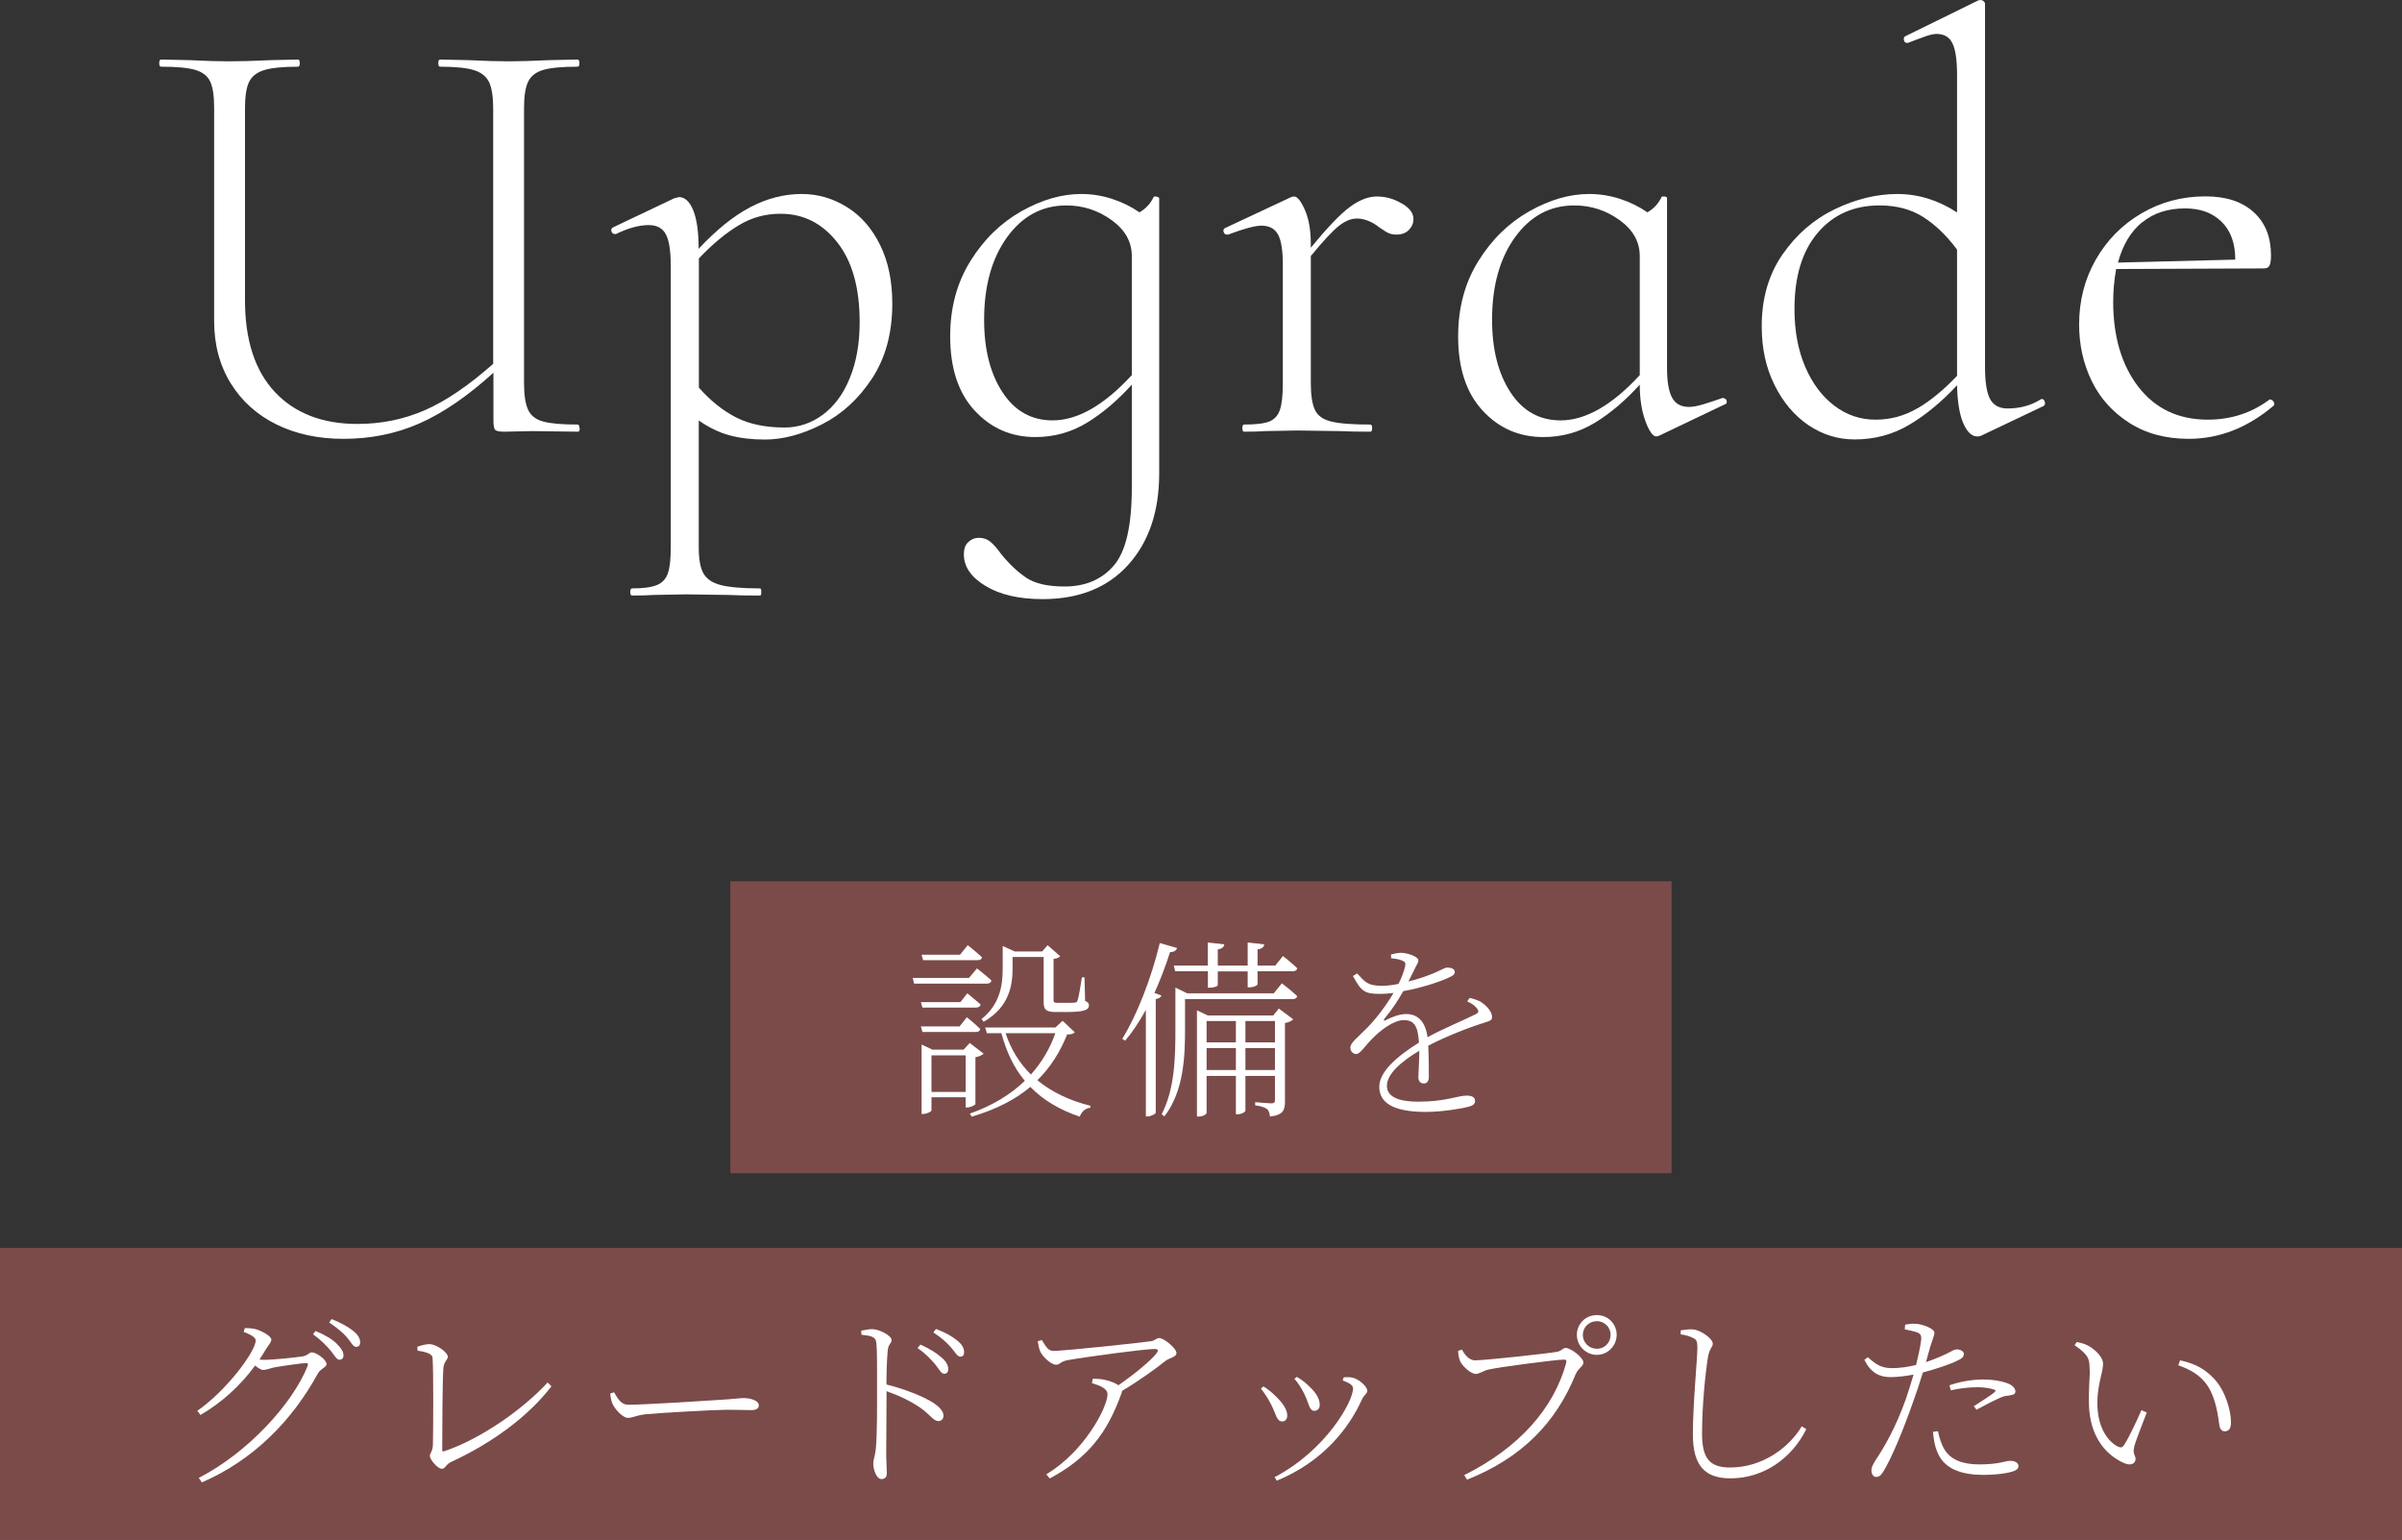<?xml version="1.0" encoding="UTF-8"?><svg id="_レイヤー_2" xmlns="http://www.w3.org/2000/svg" viewBox="0 0 201.68 129.31"><rect x="0" y="0" width="201.68" height="129.31" fill="#333333" stroke="none"/><defs><style>.cls-1{fill:#fff;}.cls-2{fill:#8d514f;opacity:.8;}</style></defs><g id="_のせ"><g><path class="cls-1" d="M48.68,35.95c0,.2-.05,.3-.15,.3l-3.85-.05-2.35,.05c-.4,0-.65-.05-.75-.15s-.15-.37-.15-.8v-4c-2.17,1.97-4.23,3.38-6.2,4.25-1.97,.87-4.1,1.3-6.4,1.3-2.1,0-3.97-.4-5.6-1.2-1.63-.8-2.92-1.95-3.85-3.45-.93-1.5-1.4-3.25-1.4-5.25V9.05c0-1-.11-1.73-.33-2.2-.22-.47-.63-.79-1.25-.98-.62-.18-1.57-.27-2.88-.27-.1,0-.15-.1-.15-.3s.05-.3,.15-.3l2.4,.05c1.33,.07,2.43,.1,3.3,.1,.93,0,2.1-.03,3.5-.1l2.3-.05c.1,0,.15,.1,.15,.3s-.05,.3-.15,.3c-1.3,0-2.26,.1-2.88,.3-.62,.2-1.03,.54-1.25,1.03-.22,.48-.32,1.22-.32,2.22V25.2c0,3.37,.84,5.94,2.52,7.73,1.68,1.78,3.99,2.67,6.92,2.67,2,0,3.88-.38,5.65-1.15,1.77-.77,3.68-2.07,5.75-3.9V9.15c0-1-.11-1.74-.33-2.22-.22-.48-.63-.83-1.25-1.03-.62-.2-1.58-.3-2.88-.3-.1,0-.15-.1-.15-.3s.05-.3,.15-.3l2.35,.05c1.4,.07,2.55,.1,3.45,.1,.83,0,1.95-.03,3.35-.1l2.4-.05c.1,0,.15,.1,.15,.3s-.05,.3-.15,.3c-1.3,0-2.26,.09-2.88,.27-.62,.18-1.04,.51-1.27,.98-.23,.47-.35,1.2-.35,2.2v23.15c0,1,.12,1.74,.35,2.23,.23,.48,.66,.81,1.27,.97,.62,.17,1.58,.25,2.88,.25,.1,0,.15,.1,.15,.3Z"/><path class="cls-1" d="M71.13,17.4c1.17,.73,2.09,1.79,2.77,3.18,.68,1.38,1.02,3.02,1.02,4.92,0,2.47-.57,4.56-1.7,6.28-1.13,1.72-2.53,3-4.2,3.85-1.67,.85-3.27,1.28-4.8,1.28-1.1,0-2.08-.12-2.95-.35-.87-.23-1.73-.65-2.6-1.25v10.65c0,1,.13,1.73,.4,2.2,.27,.47,.75,.79,1.45,.97,.7,.18,1.8,.28,3.3,.28,.07,0,.1,.1,.1,.3s-.03,.3-.1,.3c-1.13,0-2.02-.02-2.65-.05l-3.6-.05-2.7,.05c-.43,.03-1.03,.05-1.8,.05-.1,0-.15-.1-.15-.3s.05-.3,.15-.3c.93,0,1.62-.09,2.08-.28,.45-.18,.76-.51,.92-.97,.17-.47,.25-1.2,.25-2.2V22.35c0-1.23-.13-2.12-.4-2.65-.27-.53-.75-.8-1.45-.8-.8,0-1.72,.25-2.75,.75h-.1c-.13,0-.23-.07-.28-.22-.05-.15,0-.26,.12-.33l5.15-2.45,.4-.1c.5,0,.9,.38,1.2,1.12,.3,.75,.45,1.82,.45,3.22,1.5-1.6,2.95-2.77,4.35-3.5,1.4-.73,2.83-1.1,4.3-1.1,1.37,0,2.63,.37,3.8,1.1Zm-2.05,17.43c.97-.72,1.73-1.74,2.27-3.08,.55-1.33,.83-2.9,.83-4.7,0-2.87-.62-5.1-1.88-6.7s-2.84-2.4-4.77-2.4c-1.27,0-2.44,.32-3.52,.98-1.08,.65-2.19,1.57-3.33,2.77v10.85c.97,1.1,2.01,1.93,3.12,2.5,1.12,.57,2.48,.85,4.08,.85,1.17,0,2.23-.36,3.2-1.07Z"/><path class="cls-1" d="M97.13,16.53c.13,.02,.2,.06,.2,.12v23.1c0,3.2-.87,5.76-2.6,7.68-1.73,1.92-4.13,2.88-7.2,2.88-1.97,0-3.56-.37-4.77-1.1-1.22-.73-1.83-1.62-1.83-2.65,0-.47,.12-.82,.38-1.05,.25-.23,.54-.35,.88-.35,.37,0,.68,.11,.95,.32,.27,.22,.57,.56,.9,1.02,.7,.87,1.42,1.54,2.15,2.03,.73,.48,1.8,.72,3.2,.72,1.73,0,3.11-.58,4.12-1.75,1.02-1.17,1.52-3.35,1.52-6.55v-8.65c-1.2,1.33-2.46,2.4-3.77,3.2-1.32,.8-2.76,1.2-4.33,1.2-2.03,0-3.73-.74-5.1-2.23-1.37-1.48-2.05-3.56-2.05-6.23,0-2.4,.57-4.51,1.7-6.32,1.13-1.82,2.56-3.21,4.28-4.18,1.72-.97,3.39-1.45,5.02-1.45,.9,0,1.77,.14,2.62,.42,.85,.28,1.61,.66,2.27,1.12,.53-.3,.93-.73,1.2-1.3,.03-.03,.12-.04,.25-.03Zm-2.1,14.97v-10c0-1.2-.57-2.21-1.7-3.02-1.13-.82-2.4-1.23-3.8-1.23-2.03,0-3.69,.89-4.98,2.68-1.28,1.78-1.92,4.09-1.92,6.92,0,2.5,.52,4.53,1.55,6.1,1.03,1.57,2.43,2.35,4.2,2.35,2.1,0,4.32-1.27,6.65-3.8Z"/><path class="cls-1" d="M117.7,17.08c.65,.38,.98,.82,.98,1.32,0,.33-.12,.63-.38,.9-.25,.27-.61,.4-1.08,.4-.33,0-.63-.09-.9-.27-.27-.18-.43-.29-.5-.33-.63-.5-1.27-.75-1.9-.75-.47,0-.96,.2-1.48,.6-.52,.4-1.31,1.25-2.38,2.55v10.7c0,1,.12,1.74,.35,2.23,.23,.48,.69,.81,1.38,.97,.68,.17,1.77,.25,3.27,.25,.1,0,.15,.1,.15,.3s-.05,.3-.15,.3c-1.07,0-1.92-.02-2.55-.05l-3.6-.05-2.65,.05c-.43,.03-1.03,.05-1.8,.05-.1,0-.15-.1-.15-.3s.05-.3,.15-.3c.97,0,1.67-.08,2.1-.25,.43-.17,.73-.49,.9-.97,.17-.48,.25-1.23,.25-2.23v-10c0-1.17-.13-2-.4-2.5-.27-.5-.73-.75-1.4-.75-.53,0-1.47,.25-2.8,.75h-.1c-.13,0-.23-.08-.27-.23-.05-.15,0-.26,.12-.32l5.55-2.6c.07-.03,.15-.05,.25-.05,.27,0,.57,.38,.9,1.12,.33,.75,.5,1.71,.5,2.88v.3c1.37-1.67,2.45-2.8,3.25-3.4,.8-.6,1.57-.9,2.3-.9s1.42,.19,2.07,.58Z"/><path class="cls-1" d="M144.73,33.45c.13,0,.22,.07,.25,.23,.03,.15-.02,.24-.15,.27l-5.55,2.65-.2,.05c-.3,0-.61-.43-.92-1.28-.32-.85-.48-1.88-.48-3.07-1.2,1.33-2.46,2.4-3.77,3.2-1.32,.8-2.76,1.2-4.33,1.2-2.03,0-3.73-.74-5.1-2.23-1.37-1.48-2.05-3.56-2.05-6.23,0-2.4,.57-4.51,1.7-6.32,1.13-1.82,2.56-3.21,4.28-4.18,1.72-.97,3.39-1.45,5.02-1.45,.9,0,1.77,.14,2.62,.42,.85,.28,1.61,.66,2.27,1.12,.53-.3,.93-.73,1.2-1.3,.03-.03,.12-.04,.25-.03,.13,.02,.2,.06,.2,.12v14.3c0,1.13,.14,1.96,.43,2.48,.28,.52,.76,.77,1.42,.77,.33,0,.74-.08,1.23-.23,.48-.15,1.01-.32,1.57-.52h.1Zm-7.05-1.95v-10c0-1.2-.57-2.21-1.7-3.02-1.13-.82-2.4-1.23-3.8-1.23-2.03,0-3.69,.89-4.98,2.68-1.28,1.78-1.92,4.09-1.92,6.92,0,2.5,.52,4.53,1.55,6.1,1.03,1.57,2.43,2.35,4.2,2.35,2.1,0,4.32-1.27,6.65-3.8Z"/><path class="cls-1" d="M171.42,33.5c.13,0,.23,.08,.27,.25,.05,.17,0,.28-.12,.35l-5.15,2.45c-.13,.07-.27,.1-.4,.1-.47,0-.86-.38-1.18-1.12-.32-.75-.49-1.81-.52-3.18-1.27,1.37-2.59,2.47-3.98,3.3-1.38,.83-2.92,1.25-4.62,1.25-1.4,0-2.69-.4-3.88-1.2-1.18-.8-2.13-1.93-2.85-3.38-.72-1.45-1.07-3.09-1.07-4.93,0-2.33,.58-4.34,1.75-6.03,1.17-1.68,2.63-2.95,4.4-3.8,1.77-.85,3.52-1.27,5.25-1.27s3.43,.52,5,1.55V6.3c0-1.23-.12-2.12-.38-2.65-.25-.53-.69-.8-1.33-.8-.27,0-.61,.08-1.02,.23-.42,.15-.88,.32-1.38,.52h-.1c-.13,0-.22-.07-.25-.23-.03-.15,0-.26,.1-.32L166.07,.05c.07-.03,.15-.05,.25-.05,.07,0,.14,.03,.23,.1,.08,.07,.12,.15,.12,.25V30.85c0,1.23,.14,2.12,.42,2.65,.28,.53,.77,.8,1.48,.8,1.03,0,1.95-.25,2.75-.75l.1-.05Zm-10.4,.78c1.1-.65,2.2-1.56,3.3-2.72v-10.6c-.87-1.17-1.81-2.08-2.83-2.73-1.02-.65-2.24-.98-3.67-.98-2.17,0-3.9,.77-5.2,2.3-1.3,1.53-1.95,3.67-1.95,6.4,0,1.83,.3,3.45,.9,4.85,.6,1.4,1.42,2.49,2.45,3.27,1.03,.78,2.18,1.17,3.45,1.17s2.45-.32,3.55-.97Z"/><path class="cls-1" d="M190.62,33.55c.1,0,.19,.06,.27,.17,.08,.12,.09,.23,.03,.33-2.2,1.87-4.58,2.8-7.15,2.8-1.93,0-3.6-.45-5-1.35-1.4-.9-2.45-2.07-3.15-3.52-.7-1.45-1.05-3.02-1.05-4.73,0-2,.47-3.82,1.4-5.45,.93-1.63,2.21-2.93,3.83-3.88,1.62-.95,3.41-1.43,5.38-1.43,1.73,0,3.08,.44,4.05,1.33,.97,.88,1.45,2.09,1.45,3.62,0,.4-.04,.68-.12,.85-.08,.17-.24,.25-.48,.25l-12.4,.05c-.17,.93-.25,1.85-.25,2.75,0,2.93,.71,5.32,2.12,7.15,1.42,1.83,3.36,2.75,5.82,2.75,1.97,0,3.7-.57,5.2-1.7h.05Zm-10.77-14.88c-.95,.78-1.62,1.91-2.02,3.38l9.85-.25c0-1.37-.38-2.43-1.15-3.18-.77-.75-1.78-1.12-3.05-1.12-1.47,0-2.67,.39-3.62,1.18Z"/></g><g><rect class="cls-2" x="61.32" y="74" width="79.03" height="24.52"/><rect class="cls-2" y="104.79" width="201.68" height="24.52"/><g><path class="cls-1" d="M82.03,81.32s.75,.58,1.22,1.02c-.05,.18-.19,.26-.42,.26h-6.08l-.11-.48h4.72l.67-.8Zm-1.39,2.83l.58-.74s.69,.56,1.12,.94c-.05,.18-.19,.26-.42,.26h-4.47l-.13-.46h3.31Zm-3.19,2.5l-.13-.46h3.25l.61-.77s.7,.56,1.12,.98c-.02,.18-.16,.26-.38,.26h-4.47Zm.06-6.02l-.13-.46h3.23l.64-.8s.75,.58,1.2,1.02c-.03,.18-.18,.24-.38,.24h-4.56Zm4.4,12.07c-.02,.1-.43,.3-.72,.3h-.11v-.86h-2.87v1.1c0,.1-.37,.3-.7,.3h-.13v-5.83l.91,.43h2.62l.51-.56,1.17,.9c-.11,.11-.37,.24-.69,.3v3.91Zm-.83-1.01v-3.07h-2.87v3.07h2.87Zm9.16-5.01c-.1,.13-.27,.18-.64,.19-.59,1.46-1.39,2.75-2.5,3.84,1.2,.99,2.71,1.71,4.47,2.15l-.03,.16c-.42,.05-.72,.32-.88,.75-1.7-.58-3.07-1.39-4.15-2.5-1.26,1.06-2.88,1.9-4.93,2.5l-.14-.26c1.89-.67,3.41-1.6,4.61-2.75-.9-1.07-1.54-2.4-1.97-4h-1.22l-.14-.48h5.89l.61-.56,1.02,.96Zm-7.84-1.09c1.57-1.28,1.79-2.83,1.79-4.29v-1.86l1.02,.46h2.29l.46-.53,1.06,.93c-.1,.1-.26,.19-.56,.22v3.47c0,.18,.05,.22,.35,.22h.75c.34,0,.61,0,.7-.02,.13-.02,.16-.03,.21-.18,.1-.22,.24-1.12,.37-1.94h.22l.05,1.98c.27,.11,.32,.22,.32,.37,0,.38-.37,.56-1.87,.56h-.94c-.83,0-.99-.24-.99-.83v-3.79h-2.61v.91c0,1.38-.22,3.27-2.43,4.53l-.19-.24Zm2.03,1.17c.46,1.38,1.18,2.53,2.13,3.47,.91-1.02,1.6-2.18,2.05-3.47h-4.18Z"/><path class="cls-1" d="M98.83,79.61c-.06,.19-.22,.34-.59,.34-.37,1.17-.82,2.34-1.31,3.43l.59,.22c-.05,.14-.21,.26-.48,.29v9.57c-.02,.06-.38,.29-.69,.29h-.14v-8.95c-.54,.98-1.12,1.86-1.74,2.59l-.24-.16c1.22-1.97,2.43-5.04,3.15-8.04l1.46,.42Zm8.8,2.96s.8,.61,1.28,1.07c-.02,.18-.18,.26-.4,.26h-9.01v2.54c0,2.15-.08,5.19-1.74,7.31l-.22-.19c1.1-2.14,1.15-4.75,1.15-7.12v-3.51l.99,.48h7.27l.69-.85Zm-9.09-1.49h2.87v-1.94l1.38,.16c-.02,.21-.16,.37-.54,.42v1.36h2.51v-1.94l1.39,.16c-.02,.21-.18,.37-.56,.42v1.36h1.49l.64-.8s.75,.58,1.2,1.02c-.02,.18-.18,.26-.4,.26h-2.93v1.09c0,.06-.22,.24-.67,.26h-.16v-1.34h-2.51v1.15c0,.1-.32,.22-.69,.22h-.14v-1.38h-2.75l-.11-.48Zm8.82,3.6l1.22,.91c-.1,.13-.37,.26-.69,.32v6.55c0,.72-.11,1.17-1.26,1.3-.02-.24-.08-.5-.26-.64-.18-.13-.48-.24-.98-.3v-.27s1.1,.1,1.36,.1c.24,0,.3-.08,.3-.3v-2h-2.48v2.93c0,.06-.26,.29-.69,.29h-.11v-3.22h-2.46v3.11c0,.1-.3,.3-.67,.3h-.14v-8.92l.9,.43h5.51l.46-.58Zm-6.05,1.06v1.79h2.46v-1.79h-2.46Zm2.46,4.11v-1.84h-2.46v1.84h2.46Zm.8-4.11v1.79h2.48v-1.79h-2.48Zm2.48,4.11v-1.84h-2.48v1.84h2.48Z"/><path class="cls-1" d="M123.41,83.8c.53,.14,.85,.24,1.09,.45,.37,.26,.78,.74,.78,1.14,0,.26-.1,.32-.69,.5-1.23,.38-3.19,1.14-4.67,1.92,.05,.9,.05,2.13,.05,2.64,0,.34-.16,.53-.42,.53-.24,0-.46-.14-.46-.54,0-.35,.08-1.3,.08-2.21-1.57,.94-2.72,1.97-2.72,2.95s1.1,1.33,2.62,1.33c2.35,0,3.3-.51,4.08-.51,.51,0,.7,.19,.7,.43,0,.19-.05,.38-.56,.51-.46,.13-2.19,.43-3.57,.43-2.93,0-3.91-.88-3.91-2.11s1.39-2.5,3.33-3.71c-.08-1.38-.4-1.89-1.26-1.89s-1.98,.85-2.67,1.57c-.56,.56-1.01,1.28-1.33,1.28-.27,0-.48-.21-.5-.53,0-.43,.61-.85,1.36-1.62,.83-.83,1.65-1.94,2.27-2.98-.4,.05-.78,.08-1.14,.08-1.33,0-1.58-.24-2.27-1.5l.35-.22c.66,.72,.88,1.04,2.08,1.04,.43,0,.91-.06,1.39-.16,.27-.53,.46-1.04,.56-1.47,.06-.3,.02-.38-.3-.51-.18-.08-.53-.14-.88-.18v-.32c.29-.06,.61-.14,.85-.13,.45,0,1.44,.29,1.44,.64,0,.22-.13,.32-.3,.7l-.53,1.07c.86-.21,1.68-.51,2.22-.74,.7-.3,.82-.43,1.06-.43,.3,0,.61,.11,.61,.37,0,.19-.14,.3-.42,.43-.69,.34-2.32,.9-3.91,1.18-.42,.75-.86,1.44-1.6,2.34-.06,.1-.02,.18,.1,.11,.48-.24,1.12-.53,1.76-.53,1.01,0,1.62,.7,1.78,1.95,1.33-.74,3.01-1.41,4.05-1.94,.26-.13,.29-.27,.06-.53-.16-.21-.46-.4-.78-.54l.21-.29Z"/><path class="cls-1" d="M20.57,111.52c.27,0,.59,.02,.93,.1,.53,.16,1.28,.59,1.28,.86,0,.26-.22,.43-.46,.83-.18,.29-.35,.58-.53,.85,.14,.02,.26,.03,.37,.03,.83,0,2.82-.22,3.25-.29,.46-.08,.53-.34,.78-.34,.37,0,1.23,.61,1.23,.99,0,.27-.5,.37-.72,.77-2.16,3.95-5.39,7.27-9.75,9.16l-.26-.38c4.13-2.11,7.91-6.27,9.14-9.4,.06-.19,.02-.24-.13-.24-.35,0-2.1,.26-2.71,.37-.34,.08-.67,.21-.88,.21-.18,0-.43-.16-.69-.37-1.23,1.68-2.77,3.09-4.59,4.15l-.26-.35c2.46-1.71,4.9-4.99,4.9-5.91,0-.27-.45-.5-1.01-.72l.1-.32Zm5.91,.24c.82,.34,1.41,.7,1.78,1.06,.4,.4,.58,.69,.58,.99,0,.24-.13,.37-.35,.37s-.4-.35-.74-.78c-.34-.4-.8-.88-1.47-1.36l.21-.27Zm1.38-.99c.8,.32,1.39,.67,1.76,.96,.45,.35,.62,.67,.62,.99,0,.26-.13,.38-.34,.38-.26,0-.42-.4-.77-.8-.37-.42-.77-.75-1.49-1.25l.21-.29Z"/><path class="cls-1" d="M35.04,113.09c.37-.13,.75-.22,1.01-.22,.59,0,1.55,.69,1.55,1.06,0,.24-.3,.38-.37,.91-.08,.9-.1,5.46-.1,6.9,0,.13,.03,.16,.14,.13,3.01-.99,6.61-3.49,8.71-5.78l.32,.32c-1.95,2.54-4.99,4.77-8.4,6.34-.48,.22-.51,.59-.8,.59-.35,0-1.01-.78-1.01-1.09,0-.19,.26-.4,.26-.99,.02-.9,.06-6.03-.03-7.23-.02-.22-.19-.46-1.26-.61l-.02-.32Z"/><path class="cls-1" d="M51.56,116.92c.32,.53,.58,1.04,1.2,1.04,1.38,0,7.15-.37,7.83-.42,1.07-.06,1.46-.14,1.87-.14,.54,0,1.25,.21,1.25,.59,0,.24-.13,.42-.64,.42s-1.09-.03-2.03-.03-5.67,.26-6.85,.38c-.86,.11-1.04,.3-1.47,.3s-1.1-.72-1.31-1.22c-.11-.29-.14-.53-.18-.82l.34-.11Z"/><path class="cls-1" d="M72.3,111.74c.4-.06,.66-.13,.91-.13,.64,0,1.65,.56,1.65,.91,0,.29-.26,.34-.32,.83-.08,.82-.11,2.05-.11,2.91,1.52,.38,3.06,.98,3.94,1.54,.43,.29,.85,.67,.85,1.07,0,.24-.14,.46-.43,.46-.42,0-.62-.48-1.52-1.12-.77-.53-1.7-.99-2.83-1.39,0,1.04-.03,3.73-.03,5.46,.02,.7,.05,1.15,.05,1.44,0,.32-.16,.48-.45,.48-.45,0-.69-.88-.69-1.28,0-.34,.14-.61,.21-1.2,.13-1.18,.11-3.91,.11-5.19s.02-2.95-.06-3.76c-.05-.51-.37-.59-1.25-.69l-.02-.35Zm4.99,1.17c.78,.35,1.36,.72,1.74,1.06,.42,.35,.59,.69,.59,1.02,0,.22-.13,.37-.34,.37-.26,0-.43-.4-.78-.82-.35-.4-.75-.86-1.46-1.34l.24-.29Zm1.31-1.31c.8,.3,1.38,.64,1.76,.96,.43,.34,.59,.66,.59,.99,0,.26-.11,.37-.32,.37-.26,0-.43-.38-.8-.8-.37-.4-.75-.77-1.46-1.23l.22-.29Z"/><path class="cls-1" d="M87.48,112.53c.3,.48,.51,.91,.96,.91,.93,0,7.38-.69,8.24-.82,.29-.05,.42-.26,.66-.26,.38,0,1.44,.86,1.44,1.26,0,.34-.59,.4-.94,.67-.66,.54-2.16,1.63-3.63,2.51,0,.05-.02,.13-.05,.21-1.18,3.27-2.75,5.39-6.02,7.14l-.29-.35c3.19-1.89,5.14-5.63,5.14-6.72,0-.48-.61-.72-1.31-.94l.08-.37c.48,.02,.74,.03,1.01,.1,.45,.1,.86,.26,1.14,.45,1.3-.9,2.69-2.03,3.19-2.67,.21-.3,.14-.37-.19-.37-.78,0-5.46,.62-7.3,.94-.62,.13-.58,.38-.96,.38-.35,0-1.06-.61-1.28-1.06-.14-.27-.18-.58-.24-.91l.37-.11Z"/><path class="cls-1" d="M105.87,116.61l.21-.19c.42,.24,.82,.61,1.09,.88,.59,.58,.91,1.1,.91,1.55,0,.3-.14,.51-.42,.51-.48,0-.5-.59-.94-1.44-.26-.5-.54-.94-.85-1.31Zm1.34,7.73l-.19-.3c4.31-2.26,6.59-6.34,6.59-7.46,0-.22-.22-.42-.88-.67l.1-.26c.21,0,.46-.02,.72,.03,.54,.11,1.25,.75,1.25,1.1,0,.26-.26,.34-.43,.7-1.14,2.54-3.35,5.28-7.15,6.85Zm1.47-8.56l.21-.16c.46,.27,.82,.56,1.15,.91,.45,.43,.77,.93,.77,1.44,0,.32-.19,.5-.46,.5-.43,0-.45-.66-.83-1.41-.21-.42-.48-.88-.83-1.28Z"/><path class="cls-1" d="M123.88,114.23c.82,0,6.15-.58,6.88-.72,.37-.08,.46-.32,.7-.32,.42,0,1.49,.8,1.49,1.23,0,.3-.43,.46-.66,.99-1.63,4.02-4.47,6.99-9.11,8.84l-.24-.38c4.64-2.32,7.52-5.62,8.56-9.41,.06-.27-.03-.29-.21-.29-.62,0-5.38,.62-6.29,.83-.46,.1-.78,.37-1.09,.37-.43,0-1.15-.69-1.31-1.06-.08-.19-.14-.42-.18-.86l.32-.13c.22,.38,.56,.91,1.12,.91Zm8.52-2.14c0-.93,.74-1.66,1.68-1.66s1.66,.74,1.66,1.66-.75,1.68-1.66,1.68-1.68-.74-1.68-1.68Zm.5,0c0,.66,.53,1.17,1.18,1.17s1.15-.51,1.15-1.17-.53-1.15-1.15-1.15c-.66,0-1.18,.51-1.18,1.15Z"/><path class="cls-1" d="M141.12,112.06v-.35c.43-.06,.74-.1,1.01-.08,.67,.05,1.68,.78,1.68,1.2,0,.3-.27,.38-.4,1.1-.24,1.52-.5,4.19-.5,6.43,0,2.08,.61,2.87,2.35,2.87,2.83,0,5.04-1.79,6.02-3.46l.38,.24c-1.22,2.48-3.62,4.13-6.35,4.13-2.13,0-3.17-1.02-3.17-3.7,0-2.53,.38-6.4,.38-7.27,0-.54-.08-.69-.37-.82-.24-.13-.64-.26-1.04-.3Z"/><path class="cls-1" d="M159.98,111.23c.32-.05,.56-.1,.94-.06,.48,.03,1.49,.38,1.5,.74,0,.24-.19,.66-.34,1.14-.1,.35-.22,.8-.37,1.33,.86-.29,1.57-.61,2.08-.88,.22-.13,.38-.19,.51-.19,.26,0,.59,.14,.59,.37,0,.26-.14,.4-.62,.61-.32,.18-1.65,.66-2.82,.96-.24,.8-.53,1.68-.82,2.47-.78,2.24-1.81,4.75-2.51,5.87-.21,.32-.35,.43-.62,.43-.21,0-.37-.26-.37-.54s.1-.42,.29-.77c.85-1.28,1.78-2.91,2.59-5.2,.22-.64,.45-1.38,.66-2.08-.61,.11-1.33,.21-1.95,.21-.88,0-1.65-.35-2.18-1.46l.29-.21c.66,.59,1.14,.91,1.94,.91,.75,.02,1.5-.11,2.11-.26,.21-.85,.37-1.6,.43-2.13,.03-.35-.06-.5-.37-.62-.32-.1-.69-.18-1.01-.24l.03-.38Zm2.74,8.96c.1,.48,.26,1.06,.56,1.55,.53,.85,1.52,1.23,2.91,1.23,1.67,0,2.15-.3,2.62-.3,.32,0,.67,.14,.67,.45s-.43,.45-.86,.54c-.48,.1-1.2,.19-2.11,.19-1.71,0-3.2-.46-3.78-1.78-.3-.64-.38-1.25-.43-1.84l.42-.05Zm.98-3.87c.74-.26,1.78-.48,2.79-.48s1.79,.19,2.19,.37c.34,.16,.54,.4,.54,.64,0,.26-.27,.29-.58,.34-.3,.03-.51,.08-.93,.29-.45,.19-1.22,.61-1.76,.9l-.22-.3c.58-.37,1.54-.98,1.74-1.18,.14-.1,.08-.18-.06-.22-.4-.14-.93-.19-1.41-.19-.75,0-1.5,.1-2.21,.26l-.1-.4Z"/><path class="cls-1" d="M175.45,114.99c0-.86-.06-1.2-1.26-2.03l.18-.27c.37,.08,.61,.14,.88,.27,.53,.26,1.33,.93,1.33,1.57,0,.7-.48,1.73-.48,3.28,0,2.18,.98,3.28,1.7,3.65,.24,.13,.4,.1,.54-.11,.48-.75,1.02-1.95,1.46-2.93l.45,.19c-.38,1.01-.93,2.37-1.04,2.83-.18,.66,.1,.77,.1,1.07,0,.37-.37,.61-.96,.35-1.23-.54-2.93-1.92-2.96-5.09-.02-1.12,.08-2.16,.08-2.79Zm7.44-.34l.16-.42c1.47,.32,2.21,.86,2.88,1.58,.9,.96,1.39,2.59,1.39,3.63,0,.54-.19,.75-.53,.75-.24,0-.4-.19-.45-.54-.1-.7-.26-2.18-.98-3.28-.59-.88-1.46-1.38-2.48-1.73Z"/></g></g></g></svg>